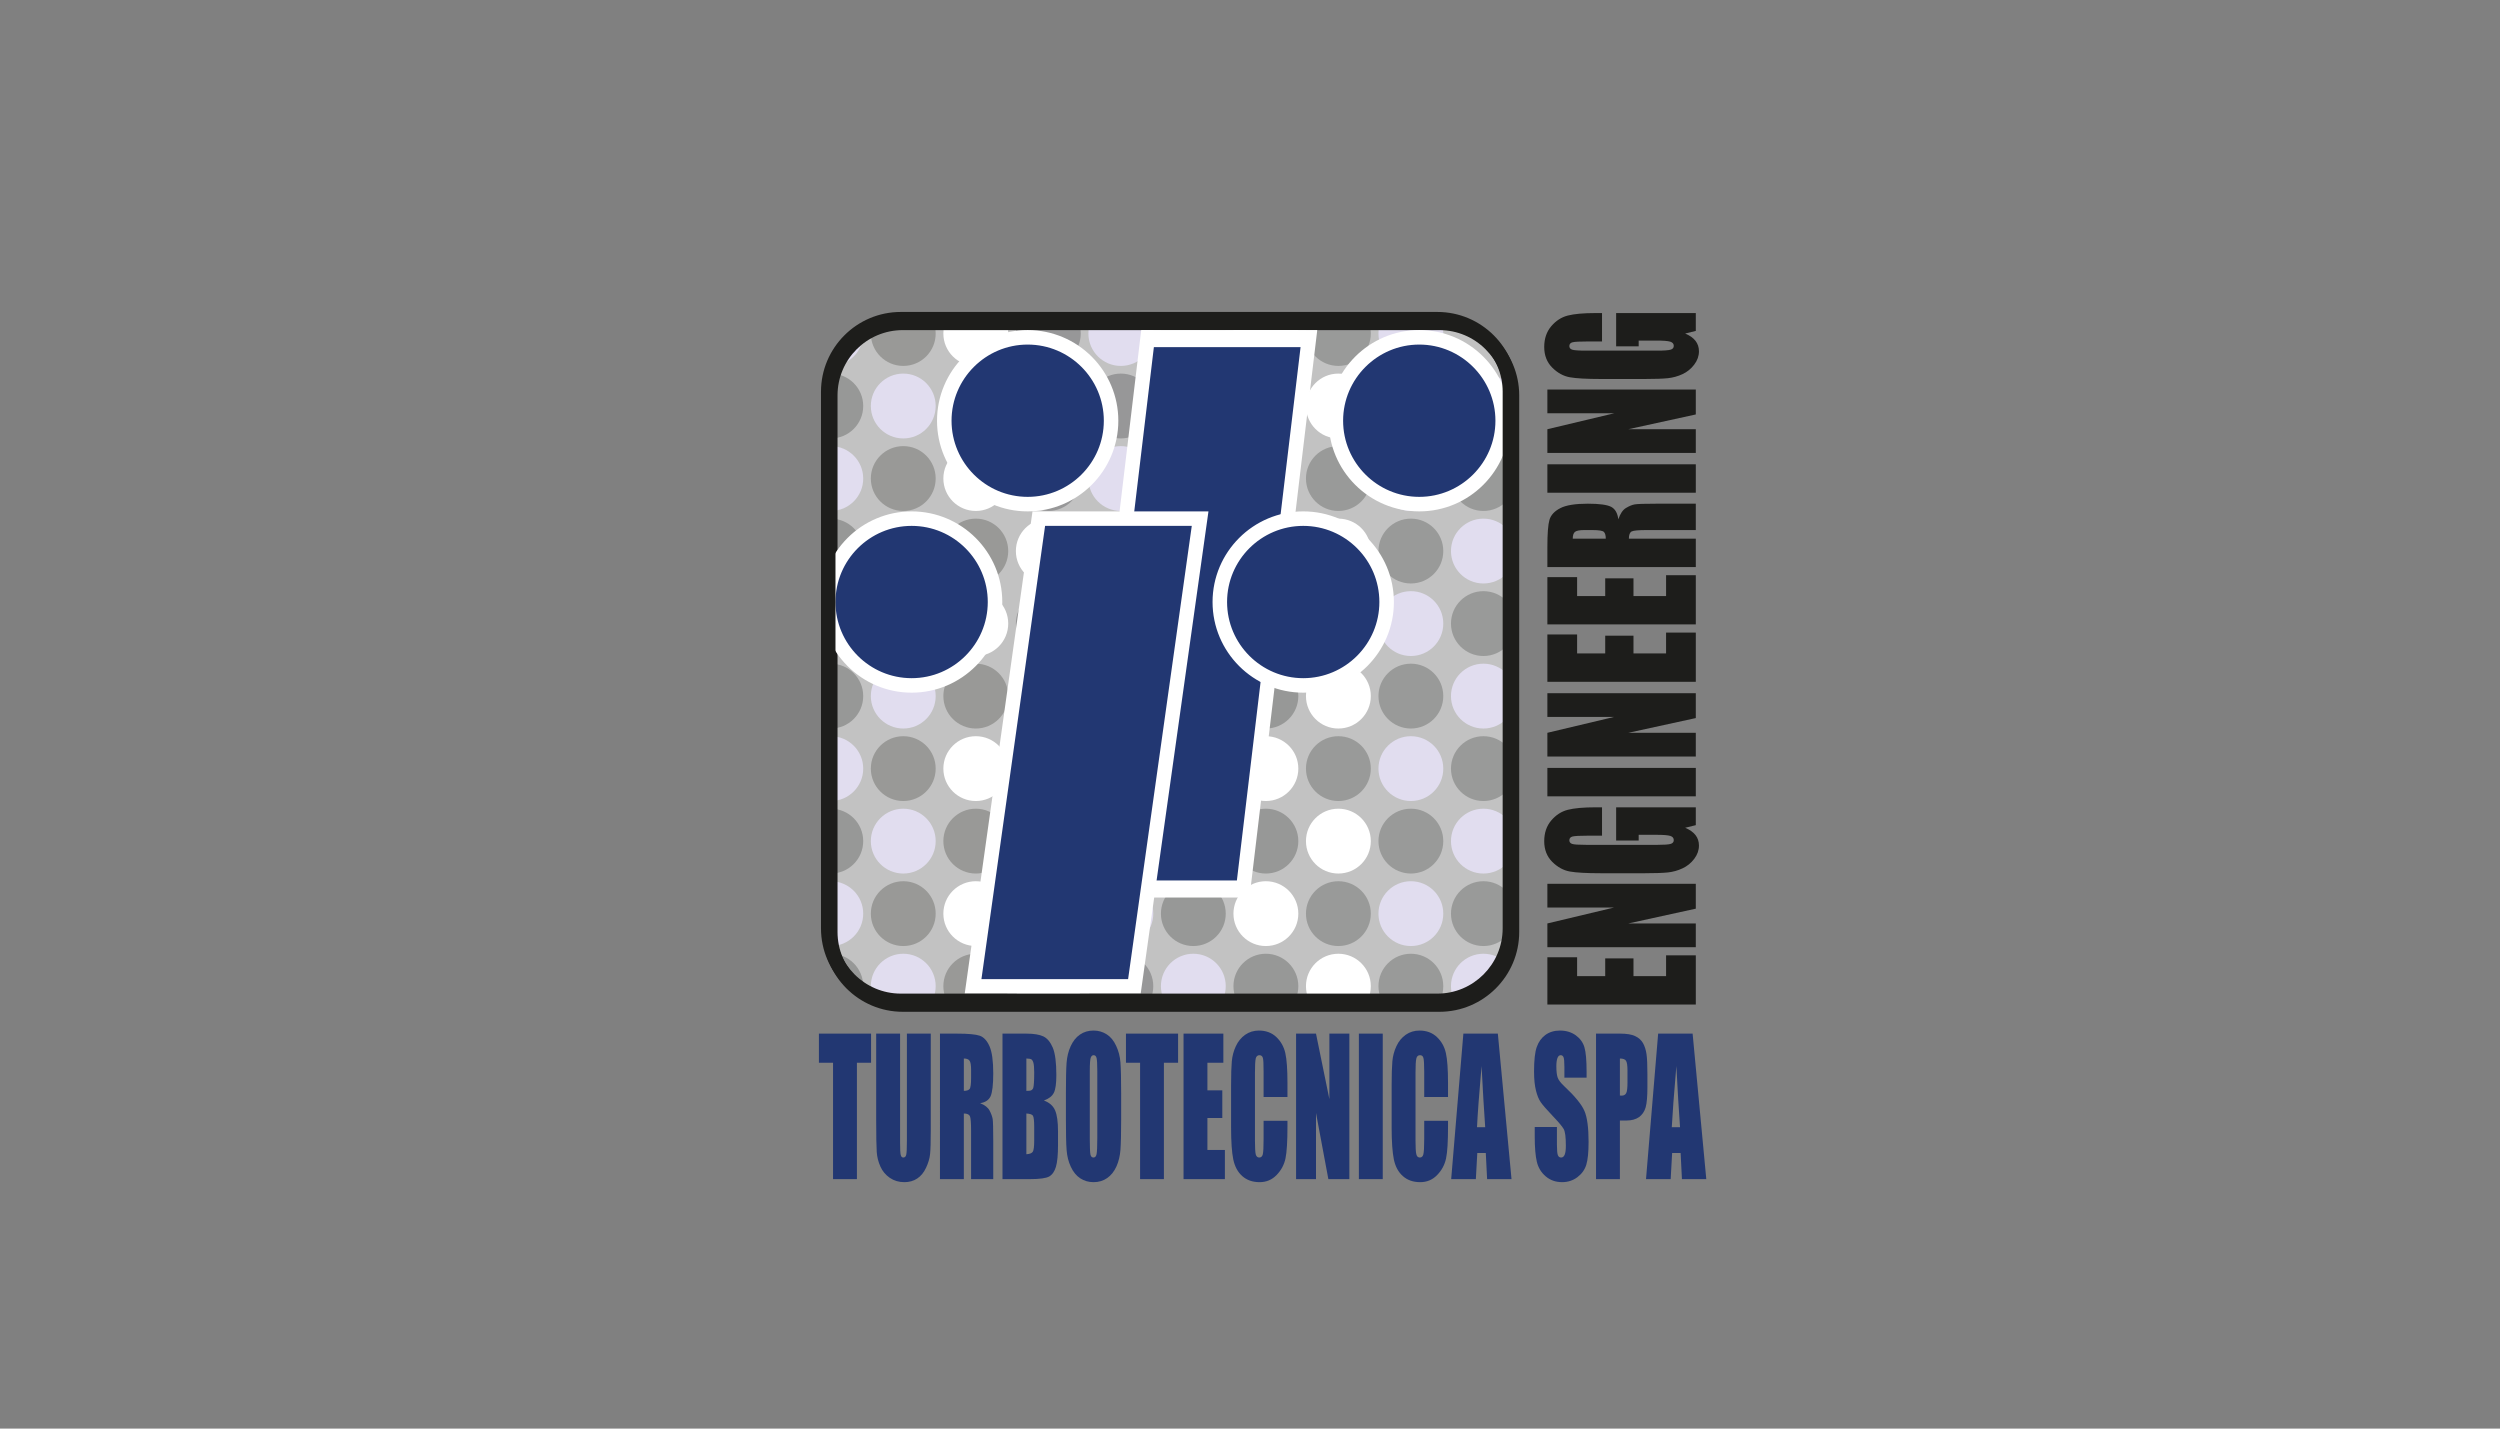 <?xml version="1.0" encoding="utf-8"?>
<!-- Generator: Adobe Illustrator 17.0.0, SVG Export Plug-In . SVG Version: 6.00 Build 0)  -->
<!DOCTYPE svg PUBLIC "-//W3C//DTD SVG 1.1//EN" "http://www.w3.org/Graphics/SVG/1.1/DTD/svg11.dtd">
<svg version="1.1" id="Capa_1" xmlns="http://www.w3.org/2000/svg" xmlns:xlink="http://www.w3.org/1999/xlink" x="0px" y="0px"
	 width="1984.25px" height="1133.86px" viewBox="0 0 1984.25 1133.86" enable-background="new 0 0 1984.25 1133.86"
	 xml:space="preserve">
<rect x="0" y="0" width="1984.25" height="1133.86" fill="#808080" stroke="none"/>
<g>
	<g>
		<g>
			<path fill="#C2C2C2" d="M1200.047,739.729c0,31.805-25.758,57.562-57.562,57.562H716.557c-31.785,0-57.562-25.758-57.562-57.562
				V313.842c0-31.801,25.777-57.561,57.562-57.561h425.928c31.805,0,57.562,25.76,57.562,57.561V739.729z"/>
			<g>
				<defs>
					<path id="SVGID_1_" d="M1200.047,739.729c0,31.805-25.758,57.562-57.562,57.562H716.557c-31.785,0-57.562-25.758-57.562-57.562
						V313.842c0-31.801,25.777-57.561,57.562-57.561h425.928c31.805,0,57.562,25.76,57.562,57.561V739.729z"/>
				</defs>
				<clipPath id="SVGID_2_">
					<use xlink:href="#SVGID_1_"  overflow="visible"/>
				</clipPath>
				<g clip-path="url(#SVGID_2_)">
					<g>
						<path fill="#E1DDEF" d="M742.649,667.598c0,14.207-11.505,25.734-25.691,25.734c-14.227,0-25.777-11.527-25.777-25.734
							c0-14.209,11.55-25.736,25.777-25.736C731.144,641.861,742.649,653.389,742.649,667.598z"/>
						<path fill="#979897" d="M685.133,667.598c0,14.207-11.545,25.734-25.777,25.734c-14.188,0-25.717-11.527-25.717-25.734
							c0-14.209,11.529-25.736,25.717-25.736C673.588,641.861,685.133,653.389,685.133,667.598z"/>
						<path fill="#FFFFFF" d="M857.793,667.598c0,14.207-11.524,25.734-25.736,25.734c-14.207,0-25.757-11.527-25.757-25.734
							c0-14.209,11.55-25.736,25.757-25.736C846.269,641.861,857.793,653.389,857.793,667.598z"/>
						<path fill="#999997" d="M800.231,667.598c0,14.207-11.524,25.734-25.712,25.734c-14.232,0-25.777-11.527-25.777-25.734
							c0-14.209,11.545-25.736,25.777-25.736C788.707,641.861,800.231,653.389,800.231,667.598z"/>
						<path fill="#E1DDEF" d="M972.873,667.598c0,14.207-11.505,25.734-25.737,25.734c-14.188,0-25.712-11.527-25.712-25.734
							c0-14.209,11.524-25.736,25.712-25.736C961.368,641.861,972.873,653.389,972.873,667.598z"/>
						<path fill="#979798" d="M915.356,667.598c0,14.207-11.524,25.734-25.781,25.734c-14.188,0-25.713-11.527-25.713-25.734
							c0-14.209,11.525-25.736,25.713-25.736C903.831,641.861,915.356,653.389,915.356,667.598z"/>
						<path fill="#FFFFFF" d="M1088.017,667.598c0,14.207-11.524,25.734-25.757,25.734s-25.717-11.527-25.717-25.734
							c0-14.209,11.484-25.736,25.717-25.736S1088.017,653.389,1088.017,667.598z"/>
						<path fill="#979897" d="M1030.479,667.598c0,14.207-11.55,25.734-25.782,25.734c-14.188,0-25.711-11.527-25.711-25.734
							c0-14.209,11.523-25.736,25.711-25.736C1018.93,641.861,1030.479,653.389,1030.479,667.598z"/>
						<path fill="#E1DDEF" d="M1203.135,667.598c0,14.207-11.523,25.734-25.756,25.734c-14.208,0-25.737-11.527-25.737-25.734
							c0-14.209,11.529-25.736,25.737-25.736C1191.611,641.861,1203.135,653.389,1203.135,667.598z"/>
						<path fill="#999A99" d="M1145.533,667.598c0,14.207-11.484,25.734-25.717,25.734c-14.188,0-25.732-11.527-25.732-25.734
							c0-14.209,11.545-25.736,25.732-25.736C1134.049,641.861,1145.533,653.389,1145.533,667.598z"/>
					</g>
					<g>
						<path fill="#E1DDEF" d="M685.133,725.16c0,14.207-11.545,25.711-25.777,25.711c-14.188,0-25.717-11.504-25.717-25.711
							c0-14.213,11.529-25.736,25.717-25.736C673.588,699.424,685.133,710.947,685.133,725.16z"/>
						<path fill="#979897" d="M627.576,725.16c0,14.207-11.55,25.711-25.737,25.711c-14.233,0-25.757-11.504-25.757-25.711
							c0-14.213,11.524-25.736,25.757-25.736C616.026,699.424,627.576,710.947,627.576,725.16z"/>
						<path fill="#FFFFFF" d="M800.231,725.16c0,14.207-11.524,25.711-25.712,25.711c-14.232,0-25.777-11.504-25.777-25.711
							c0-14.213,11.545-25.736,25.777-25.736C788.707,699.424,800.231,710.947,800.231,725.16z"/>
						<path fill="#999997" d="M742.649,725.16c0,14.207-11.505,25.711-25.691,25.711c-14.227,0-25.777-11.504-25.777-25.711
							c0-14.213,11.55-25.736,25.777-25.736C731.144,699.424,742.649,710.947,742.649,725.16z"/>
						<path fill="#E1DDEF" d="M915.356,725.16c0,14.207-11.524,25.711-25.781,25.711c-14.188,0-25.713-11.504-25.713-25.711
							c0-14.213,11.525-25.736,25.713-25.736C903.831,699.424,915.356,710.947,915.356,725.16z"/>
						<path fill="#979798" d="M857.793,725.16c0,14.207-11.524,25.711-25.736,25.711c-14.207,0-25.757-11.504-25.757-25.711
							c0-14.213,11.55-25.736,25.757-25.736C846.269,699.424,857.793,710.947,857.793,725.16z"/>
						<path fill="#FFFFFF" d="M1030.479,725.16c0,14.207-11.55,25.711-25.782,25.711c-14.188,0-25.711-11.504-25.711-25.711
							c0-14.213,11.523-25.736,25.711-25.736C1018.93,699.424,1030.479,710.947,1030.479,725.16z"/>
						<path fill="#979897" d="M972.873,725.16c0,14.207-11.505,25.711-25.737,25.711c-14.188,0-25.712-11.504-25.712-25.711
							c0-14.213,11.524-25.736,25.712-25.736C961.368,699.424,972.873,710.947,972.873,725.16z"/>
						<path fill="#E1DDEF" d="M1145.533,725.16c0,14.207-11.484,25.711-25.717,25.711c-14.188,0-25.732-11.504-25.732-25.711
							c0-14.213,11.545-25.736,25.732-25.736C1134.049,699.424,1145.533,710.947,1145.533,725.16z"/>
						<path fill="#999A99" d="M1088.017,725.16c0,14.207-11.524,25.711-25.757,25.711s-25.717-11.504-25.717-25.711
							c0-14.213,11.484-25.736,25.717-25.736S1088.017,710.947,1088.017,725.16z"/>
						<path fill="#999A99" d="M1203.135,725.16c0,14.207-11.523,25.711-25.756,25.711c-14.208,0-25.737-11.504-25.737-25.711
							c0-14.213,11.529-25.736,25.737-25.736C1191.611,699.424,1203.135,710.947,1203.135,725.16z"/>
					</g>
					<g>
						<path fill="#E1DDEF" d="M742.649,782.719c0,14.211-11.505,25.715-25.691,25.715c-14.227,0-25.777-11.504-25.777-25.715
							c0-14.209,11.55-25.734,25.777-25.734C731.144,756.984,742.649,768.51,742.649,782.719z"/>
						<path fill="#979897" d="M685.133,782.719c0,14.211-11.545,25.715-25.777,25.715c-14.188,0-25.717-11.504-25.717-25.715
							c0-14.209,11.529-25.734,25.717-25.734C673.588,756.984,685.133,768.51,685.133,782.719z"/>
						<path fill="#FFFFFF" d="M857.793,782.719c0,14.211-11.524,25.715-25.736,25.715c-14.207,0-25.757-11.504-25.757-25.715
							c0-14.209,11.55-25.734,25.757-25.734C846.269,756.984,857.793,768.51,857.793,782.719z"/>
						<path fill="#999997" d="M800.231,782.719c0,14.211-11.524,25.715-25.712,25.715c-14.232,0-25.777-11.504-25.777-25.715
							c0-14.209,11.545-25.734,25.777-25.734C788.707,756.984,800.231,768.51,800.231,782.719z"/>
						<path fill="#E1DDEF" d="M972.873,782.719c0,14.211-11.505,25.715-25.737,25.715c-14.188,0-25.712-11.504-25.712-25.715
							c0-14.209,11.524-25.734,25.712-25.734C961.368,756.984,972.873,768.51,972.873,782.719z"/>
						<path fill="#979798" d="M915.356,782.719c0,14.211-11.524,25.715-25.781,25.715c-14.188,0-25.713-11.504-25.713-25.715
							c0-14.209,11.525-25.734,25.713-25.734C903.831,756.984,915.356,768.51,915.356,782.719z"/>
						<path fill="#FFFFFF" d="M1088.017,782.719c0,14.211-11.524,25.715-25.757,25.715s-25.717-11.504-25.717-25.715
							c0-14.209,11.484-25.734,25.717-25.734S1088.017,768.51,1088.017,782.719z"/>
						<path fill="#979897" d="M1030.479,782.719c0,14.211-11.55,25.715-25.782,25.715c-14.188,0-25.711-11.504-25.711-25.715
							c0-14.209,11.523-25.734,25.711-25.734C1018.93,756.984,1030.479,768.51,1030.479,782.719z"/>
						<path fill="#E1DDEF" d="M1203.135,782.719c0,14.211-11.523,25.715-25.756,25.715c-14.208,0-25.737-11.504-25.737-25.715
							c0-14.209,11.529-25.734,25.737-25.734C1191.611,756.984,1203.135,768.51,1203.135,782.719z"/>
						<path fill="#999A99" d="M1145.533,782.719c0,14.211-11.484,25.715-25.717,25.715c-14.188,0-25.732-11.504-25.732-25.715
							c0-14.209,11.545-25.734,25.732-25.734C1134.049,756.984,1145.533,768.51,1145.533,782.719z"/>
					</g>
					<g>
						<path fill="#E1DDEF" d="M685.133,610.037c0,14.209-11.545,25.736-25.777,25.736c-14.188,0-25.717-11.527-25.717-25.736
							c0-14.209,11.529-25.713,25.717-25.713C673.588,584.324,685.133,595.828,685.133,610.037z"/>
						<path fill="#979897" d="M627.576,610.037c0,14.209-11.55,25.736-25.737,25.736c-14.233,0-25.757-11.527-25.757-25.736
							c0-14.209,11.524-25.713,25.757-25.713C616.026,584.324,627.576,595.828,627.576,610.037z"/>
						<path fill="#FFFFFF" d="M800.231,610.037c0,14.209-11.524,25.736-25.712,25.736c-14.232,0-25.777-11.527-25.777-25.736
							c0-14.209,11.545-25.713,25.777-25.713C788.707,584.324,800.231,595.828,800.231,610.037z"/>
						<path fill="#999997" d="M742.649,610.037c0,14.209-11.505,25.736-25.691,25.736c-14.227,0-25.777-11.527-25.777-25.736
							c0-14.209,11.55-25.713,25.777-25.713C731.144,584.324,742.649,595.828,742.649,610.037z"/>
						<path fill="#E1DDEF" d="M915.356,610.037c0,14.209-11.524,25.736-25.781,25.736c-14.188,0-25.713-11.527-25.713-25.736
							c0-14.209,11.525-25.713,25.713-25.713C903.831,584.324,915.356,595.828,915.356,610.037z"/>
						<path fill="#979798" d="M857.793,610.037c0,14.209-11.524,25.736-25.736,25.736c-14.207,0-25.757-11.527-25.757-25.736
							c0-14.209,11.55-25.713,25.757-25.713C846.269,584.324,857.793,595.828,857.793,610.037z"/>
						<path fill="#FFFFFF" d="M1030.479,610.037c0,14.209-11.55,25.736-25.782,25.736c-14.188,0-25.711-11.527-25.711-25.736
							c0-14.209,11.523-25.713,25.711-25.713C1018.93,584.324,1030.479,595.828,1030.479,610.037z"/>
						<path fill="#979897" d="M972.873,610.037c0,14.209-11.505,25.736-25.737,25.736c-14.188,0-25.712-11.527-25.712-25.736
							c0-14.209,11.524-25.713,25.712-25.713C961.368,584.324,972.873,595.828,972.873,610.037z"/>
						<path fill="#E1DDEF" d="M1145.533,610.037c0,14.209-11.484,25.736-25.717,25.736c-14.188,0-25.732-11.527-25.732-25.736
							c0-14.209,11.545-25.713,25.732-25.713C1134.049,584.324,1145.533,595.828,1145.533,610.037z"/>
						<path fill="#999A99" d="M1088.017,610.037c0,14.209-11.524,25.736-25.757,25.736s-25.717-11.527-25.717-25.736
							c0-14.209,11.484-25.713,25.717-25.713S1088.017,595.828,1088.017,610.037z"/>
						<path fill="#999A99" d="M1203.135,610.037c0,14.209-11.523,25.736-25.756,25.736c-14.208,0-25.737-11.527-25.737-25.736
							c0-14.209,11.529-25.713,25.737-25.713C1191.611,584.324,1203.135,595.828,1203.135,610.037z"/>
					</g>
					<g>
						<path fill="#E1DDEF" d="M742.649,552.475c0,14.211-11.505,25.76-25.691,25.76c-14.227,0-25.777-11.549-25.777-25.76
							c0-14.209,11.55-25.713,25.777-25.713C731.144,526.762,742.649,538.266,742.649,552.475z"/>
						<path fill="#979897" d="M685.133,552.475c0,14.211-11.545,25.76-25.777,25.76c-14.188,0-25.717-11.549-25.717-25.76
							c0-14.209,11.529-25.713,25.717-25.713C673.588,526.762,685.133,538.266,685.133,552.475z"/>
						<path fill="#FFFFFF" d="M857.793,552.475c0,14.211-11.524,25.76-25.736,25.76c-14.207,0-25.757-11.549-25.757-25.76
							c0-14.209,11.55-25.713,25.757-25.713C846.269,526.762,857.793,538.266,857.793,552.475z"/>
						<path fill="#999997" d="M800.231,552.475c0,14.211-11.524,25.76-25.712,25.76c-14.232,0-25.777-11.549-25.777-25.76
							c0-14.209,11.545-25.713,25.777-25.713C788.707,526.762,800.231,538.266,800.231,552.475z"/>
						<path fill="#E1DDEF" d="M972.873,552.475c0,14.211-11.505,25.76-25.737,25.76c-14.188,0-25.712-11.549-25.712-25.76
							c0-14.209,11.524-25.713,25.712-25.713C961.368,526.762,972.873,538.266,972.873,552.475z"/>
						<path fill="#979798" d="M915.356,552.475c0,14.211-11.524,25.76-25.781,25.76c-14.188,0-25.713-11.549-25.713-25.76
							c0-14.209,11.525-25.713,25.713-25.713C903.831,526.762,915.356,538.266,915.356,552.475z"/>
						<path fill="#FFFFFF" d="M1088.017,552.475c0,14.211-11.524,25.76-25.757,25.76s-25.717-11.549-25.717-25.76
							c0-14.209,11.484-25.713,25.717-25.713S1088.017,538.266,1088.017,552.475z"/>
						<path fill="#979897" d="M1030.479,552.475c0,14.211-11.55,25.76-25.782,25.76c-14.188,0-25.711-11.549-25.711-25.76
							c0-14.209,11.523-25.713,25.711-25.713C1018.93,526.762,1030.479,538.266,1030.479,552.475z"/>
						<path fill="#E1DDEF" d="M1203.135,552.475c0,14.211-11.523,25.76-25.756,25.76c-14.208,0-25.737-11.549-25.737-25.76
							c0-14.209,11.529-25.713,25.737-25.713C1191.611,526.762,1203.135,538.266,1203.135,552.475z"/>
						<path fill="#999A99" d="M1145.533,552.475c0,14.211-11.484,25.76-25.717,25.76c-14.188,0-25.732-11.549-25.732-25.76
							c0-14.209,11.545-25.713,25.732-25.713C1134.049,526.762,1145.533,538.266,1145.533,552.475z"/>
					</g>
					<g>
						<path fill="#E1DDEF" d="M742.649,437.355c0,14.233-11.505,25.756-25.691,25.756c-14.227,0-25.777-11.523-25.777-25.756
							c0-14.188,11.55-25.715,25.777-25.715C731.144,411.641,742.649,423.168,742.649,437.355z"/>
						<path fill="#979897" d="M685.133,437.355c0,14.233-11.545,25.756-25.777,25.756c-14.188,0-25.717-11.523-25.717-25.756
							c0-14.188,11.529-25.715,25.717-25.715C673.588,411.641,685.133,423.168,685.133,437.355z"/>
						<path fill="#FFFFFF" d="M857.793,437.355c0,14.233-11.524,25.756-25.736,25.756c-14.207,0-25.757-11.523-25.757-25.756
							c0-14.188,11.55-25.715,25.757-25.715C846.269,411.641,857.793,423.168,857.793,437.355z"/>
						<path fill="#999997" d="M800.231,437.355c0,14.233-11.524,25.756-25.712,25.756c-14.232,0-25.777-11.523-25.777-25.756
							c0-14.188,11.545-25.715,25.777-25.715C788.707,411.641,800.231,423.168,800.231,437.355z"/>
						<path fill="#E1DDEF" d="M972.873,437.355c0,14.233-11.505,25.756-25.737,25.756c-14.188,0-25.712-11.523-25.712-25.756
							c0-14.188,11.524-25.715,25.712-25.715C961.368,411.641,972.873,423.168,972.873,437.355z"/>
						<path fill="#979798" d="M915.356,437.355c0,14.233-11.524,25.756-25.781,25.756c-14.188,0-25.713-11.523-25.713-25.756
							c0-14.188,11.525-25.715,25.713-25.715C903.831,411.641,915.356,423.168,915.356,437.355z"/>
						<path fill="#FFFFFF" d="M1088.017,437.355c0,14.233-11.524,25.756-25.757,25.756s-25.717-11.523-25.717-25.756
							c0-14.188,11.484-25.715,25.717-25.715S1088.017,423.168,1088.017,437.355z"/>
						<path fill="#979897" d="M1030.479,437.355c0,14.233-11.55,25.756-25.782,25.756c-14.188,0-25.711-11.523-25.711-25.756
							c0-14.188,11.523-25.715,25.711-25.715C1018.93,411.641,1030.479,423.168,1030.479,437.355z"/>
						<path fill="#E1DDEF" d="M1203.135,437.355c0,14.233-11.523,25.756-25.756,25.756c-14.208,0-25.737-11.523-25.737-25.756
							c0-14.188,11.529-25.715,25.737-25.715C1191.611,411.641,1203.135,423.168,1203.135,437.355z"/>
						<path fill="#999A99" d="M1145.533,437.355c0,14.233-11.484,25.756-25.717,25.756c-14.188,0-25.732-11.523-25.732-25.756
							c0-14.188,11.545-25.715,25.732-25.715C1134.049,411.641,1145.533,423.168,1145.533,437.355z"/>
					</g>
					<g>
						<path fill="#E1DDEF" d="M685.133,494.914c0,14.211-11.545,25.76-25.777,25.76c-14.188,0-25.717-11.549-25.717-25.76
							c0-14.209,11.529-25.711,25.717-25.711C673.588,469.203,685.133,480.705,685.133,494.914z"/>
						<path fill="#979897" d="M627.576,494.914c0,14.211-11.55,25.76-25.737,25.76c-14.233,0-25.757-11.549-25.757-25.76
							c0-14.209,11.524-25.711,25.757-25.711C616.026,469.203,627.576,480.705,627.576,494.914z"/>
						<path fill="#FFFFFF" d="M800.231,494.914c0,14.211-11.524,25.76-25.712,25.76c-14.232,0-25.777-11.549-25.777-25.76
							c0-14.209,11.545-25.711,25.777-25.711C788.707,469.203,800.231,480.705,800.231,494.914z"/>
						<path fill="#999997" d="M742.649,494.914c0,14.211-11.505,25.76-25.691,25.76c-14.227,0-25.777-11.549-25.777-25.76
							c0-14.209,11.55-25.711,25.777-25.711C731.144,469.203,742.649,480.705,742.649,494.914z"/>
						<path fill="#E1DDEF" d="M915.356,494.914c0,14.211-11.524,25.76-25.781,25.76c-14.188,0-25.713-11.549-25.713-25.76
							c0-14.209,11.525-25.711,25.713-25.711C903.831,469.203,915.356,480.705,915.356,494.914z"/>
						<path fill="#979798" d="M857.793,494.914c0,14.211-11.524,25.76-25.736,25.76c-14.207,0-25.757-11.549-25.757-25.76
							c0-14.209,11.55-25.711,25.757-25.711C846.269,469.203,857.793,480.705,857.793,494.914z"/>
						<path fill="#FFFFFF" d="M1030.479,494.914c0,14.211-11.55,25.76-25.782,25.76c-14.188,0-25.711-11.549-25.711-25.76
							c0-14.209,11.523-25.711,25.711-25.711C1018.93,469.203,1030.479,480.705,1030.479,494.914z"/>
						<path fill="#979897" d="M972.873,494.914c0,14.211-11.505,25.76-25.737,25.76c-14.188,0-25.712-11.549-25.712-25.76
							c0-14.209,11.524-25.711,25.712-25.711C961.368,469.203,972.873,480.705,972.873,494.914z"/>
						<path fill="#E1DDEF" d="M1145.533,494.914c0,14.211-11.484,25.76-25.717,25.76c-14.188,0-25.732-11.549-25.732-25.76
							c0-14.209,11.545-25.711,25.732-25.711C1134.049,469.203,1145.533,480.705,1145.533,494.914z"/>
						<path fill="#999A99" d="M1088.017,494.914c0,14.211-11.524,25.76-25.757,25.76s-25.717-11.549-25.717-25.76
							c0-14.209,11.484-25.711,25.717-25.711S1088.017,480.705,1088.017,494.914z"/>
						<path fill="#999A99" d="M1203.135,494.914c0,14.211-11.523,25.76-25.756,25.76c-14.208,0-25.737-11.549-25.737-25.76
							c0-14.209,11.529-25.711,25.737-25.711C1191.611,469.203,1203.135,480.705,1203.135,494.914z"/>
					</g>
					<g>
						<path fill="#E1DDEF" d="M685.133,379.793c0,14.233-11.545,25.758-25.777,25.758c-14.188,0-25.717-11.525-25.717-25.758
							c0-14.188,11.529-25.711,25.717-25.711C673.588,354.082,685.133,365.605,685.133,379.793z"/>
						<path fill="#979897" d="M627.576,379.793c0,14.233-11.55,25.758-25.737,25.758c-14.233,0-25.757-11.525-25.757-25.758
							c0-14.188,11.524-25.711,25.757-25.711C616.026,354.082,627.576,365.605,627.576,379.793z"/>
						<path fill="#FFFFFF" d="M800.231,379.793c0,14.233-11.524,25.758-25.712,25.758c-14.232,0-25.777-11.525-25.777-25.758
							c0-14.188,11.545-25.711,25.777-25.711C788.707,354.082,800.231,365.605,800.231,379.793z"/>
						<path fill="#999997" d="M742.649,379.793c0,14.233-11.505,25.758-25.691,25.758c-14.227,0-25.777-11.525-25.777-25.758
							c0-14.188,11.55-25.711,25.777-25.711C731.144,354.082,742.649,365.605,742.649,379.793z"/>
						<path fill="#E1DDEF" d="M915.356,379.793c0,14.233-11.524,25.758-25.781,25.758c-14.188,0-25.713-11.525-25.713-25.758
							c0-14.188,11.525-25.711,25.713-25.711C903.831,354.082,915.356,365.605,915.356,379.793z"/>
						<path fill="#979798" d="M857.793,379.793c0,14.233-11.524,25.758-25.736,25.758c-14.207,0-25.757-11.525-25.757-25.758
							c0-14.188,11.55-25.711,25.757-25.711C846.269,354.082,857.793,365.605,857.793,379.793z"/>
						<path fill="#FFFFFF" d="M1030.479,379.793c0,14.233-11.55,25.758-25.782,25.758c-14.188,0-25.711-11.525-25.711-25.758
							c0-14.188,11.523-25.711,25.711-25.711C1018.93,354.082,1030.479,365.605,1030.479,379.793z"/>
						<path fill="#979897" d="M972.873,379.793c0,14.233-11.505,25.758-25.737,25.758c-14.188,0-25.712-11.525-25.712-25.758
							c0-14.188,11.524-25.711,25.712-25.711C961.368,354.082,972.873,365.605,972.873,379.793z"/>
						<path fill="#E1DDEF" d="M1145.533,379.793c0,14.233-11.484,25.758-25.717,25.758c-14.188,0-25.732-11.525-25.732-25.758
							c0-14.188,11.545-25.711,25.732-25.711C1134.049,354.082,1145.533,365.605,1145.533,379.793z"/>
						<path fill="#999A99" d="M1203.135,379.793c0,14.233-11.523,25.758-25.756,25.758c-14.208,0-25.737-11.525-25.737-25.758
							c0-14.188,11.529-25.711,25.737-25.711C1191.611,354.082,1203.135,365.605,1203.135,379.793z"/>
						<path fill="#999A99" d="M1088.017,379.793c0,14.233-11.524,25.758-25.757,25.758s-25.717-11.525-25.717-25.758
							c0-14.188,11.484-25.711,25.717-25.711S1088.017,365.605,1088.017,379.793z"/>
					</g>
					<g>
						<path fill="#E1DDEF" d="M742.649,322.23c0,14.258-11.505,25.76-25.691,25.76c-14.227,0-25.777-11.502-25.777-25.76
							c0-14.188,11.55-25.711,25.777-25.711C731.144,296.52,742.649,308.043,742.649,322.23z"/>
						<path fill="#979897" d="M685.133,322.23c0,14.258-11.545,25.76-25.777,25.76c-14.188,0-25.717-11.502-25.717-25.76
							c0-14.188,11.529-25.711,25.717-25.711C673.588,296.52,685.133,308.043,685.133,322.23z"/>
						<path fill="#FFFFFF" d="M857.793,322.23c0,14.258-11.524,25.76-25.736,25.76c-14.207,0-25.757-11.502-25.757-25.76
							c0-14.188,11.55-25.711,25.757-25.711C846.269,296.52,857.793,308.043,857.793,322.23z"/>
						<path fill="#999997" d="M800.231,322.23c0,14.258-11.524,25.76-25.712,25.76c-14.232,0-25.777-11.502-25.777-25.76
							c0-14.188,11.545-25.711,25.777-25.711C788.707,296.52,800.231,308.043,800.231,322.23z"/>
						<path fill="#E1DDEF" d="M972.873,322.23c0,14.258-11.505,25.76-25.737,25.76c-14.188,0-25.712-11.502-25.712-25.76
							c0-14.188,11.524-25.711,25.712-25.711C961.368,296.52,972.873,308.043,972.873,322.23z"/>
						<path fill="#979798" d="M915.356,322.23c0,14.258-11.524,25.76-25.781,25.76c-14.188,0-25.713-11.502-25.713-25.76
							c0-14.188,11.525-25.711,25.713-25.711C903.831,296.52,915.356,308.043,915.356,322.23z"/>
						<path fill="#FFFFFF" d="M1088.017,322.23c0,14.258-11.524,25.76-25.757,25.76s-25.717-11.502-25.717-25.76
							c0-14.188,11.484-25.711,25.717-25.711S1088.017,308.043,1088.017,322.23z"/>
						<path fill="#979897" d="M1030.479,322.23c0,14.258-11.55,25.76-25.782,25.76c-14.188,0-25.711-11.502-25.711-25.76
							c0-14.188,11.523-25.711,25.711-25.711C1018.93,296.52,1030.479,308.043,1030.479,322.23z"/>
						<path fill="#E1DDEF" d="M1203.135,322.23c0,14.258-11.523,25.76-25.756,25.76c-14.208,0-25.737-11.502-25.737-25.76
							c0-14.188,11.529-25.711,25.737-25.711C1191.611,296.52,1203.135,308.043,1203.135,322.23z"/>
						<path fill="#999A99" d="M1145.533,322.23c0,14.258-11.484,25.76-25.717,25.76c-14.188,0-25.732-11.502-25.732-25.76
							c0-14.188,11.545-25.711,25.732-25.711C1134.049,296.52,1145.533,308.043,1145.533,322.23z"/>
					</g>
					<g>
						<path fill="#E1DDEF" d="M685.133,264.717c0,14.209-11.545,25.715-25.777,25.715c-14.188,0-25.717-11.506-25.717-25.715
							c0-14.211,11.529-25.76,25.717-25.76C673.588,238.957,685.133,250.506,685.133,264.717z"/>
						<path fill="#979897" d="M627.576,264.717c0,14.209-11.55,25.715-25.737,25.715c-14.233,0-25.757-11.506-25.757-25.715
							c0-14.211,11.524-25.76,25.757-25.76C616.026,238.957,627.576,250.506,627.576,264.717z"/>
						<path fill="#FFFFFF" d="M800.231,264.717c0,14.209-11.524,25.715-25.712,25.715c-14.232,0-25.777-11.506-25.777-25.715
							c0-14.211,11.545-25.76,25.777-25.76C788.707,238.957,800.231,250.506,800.231,264.717z"/>
						<path fill="#999997" d="M742.649,264.717c0,14.209-11.505,25.715-25.691,25.715c-14.227,0-25.777-11.506-25.777-25.715
							c0-14.211,11.55-25.76,25.777-25.76C731.144,238.957,742.649,250.506,742.649,264.717z"/>
						<path fill="#E1DDEF" d="M915.356,264.717c0,14.209-11.524,25.715-25.781,25.715c-14.188,0-25.713-11.506-25.713-25.715
							c0-14.211,11.525-25.76,25.713-25.76C903.831,238.957,915.356,250.506,915.356,264.717z"/>
						<path fill="#979798" d="M857.793,264.717c0,14.209-11.524,25.715-25.736,25.715c-14.207,0-25.757-11.506-25.757-25.715
							c0-14.211,11.55-25.76,25.757-25.76C846.269,238.957,857.793,250.506,857.793,264.717z"/>
						<path fill="#FFFFFF" d="M1030.479,264.717c0,14.209-11.55,25.715-25.782,25.715c-14.188,0-25.711-11.506-25.711-25.715
							c0-14.211,11.523-25.76,25.711-25.76C1018.93,238.957,1030.479,250.506,1030.479,264.717z"/>
						<path fill="#979897" d="M972.873,264.717c0,14.209-11.505,25.715-25.737,25.715c-14.188,0-25.712-11.506-25.712-25.715
							c0-14.211,11.524-25.76,25.712-25.76C961.368,238.957,972.873,250.506,972.873,264.717z"/>
						<path fill="#E1DDEF" d="M1145.533,264.717c0,14.209-11.484,25.715-25.717,25.715c-14.188,0-25.732-11.506-25.732-25.715
							c0-14.211,11.545-25.76,25.732-25.76C1134.049,238.957,1145.533,250.506,1145.533,264.717z"/>
						<path fill="#999A99" d="M1088.017,264.717c0,14.209-11.524,25.715-25.757,25.715s-25.717-11.506-25.717-25.715
							c0-14.211,11.484-25.76,25.717-25.76S1088.017,250.506,1088.017,264.717z"/>
					</g>
				</g>
			</g>
			<path fill="#1D1D1B" d="M1142.484,803.063H716.557c-34.92,0-63.294-28.42-63.294-63.334V313.842
				c0-34.916,28.374-63.336,63.294-63.336h425.928c34.895,0,63.314,28.42,63.314,63.336v425.887
				C1205.799,774.643,1177.379,803.063,1142.484,803.063z M716.557,262.012c-28.58,0-51.81,23.228-51.81,51.83v425.887
				c0,28.578,23.231,51.832,51.81,51.832h425.928c28.535,0,51.765-23.254,51.765-51.832V313.842c0-28.602-23.229-51.83-51.765-51.83
				H716.557z"/>
		</g>
		<g>
			<g>
				<polygon fill="#223772" points="991.343,705.582 863.3,705.582 915.466,268.754 1043.514,268.754 				"/>
				<path fill="#FFFFFF" d="M991.703,712.393H851.996l53.796-450.406H1045.5L991.703,712.393z M865.281,698.815h116.433
					l50.546-423.273H915.827L865.281,698.815z"/>
			</g>
			<g>
				<path fill="#223772" d="M881.86,333.94c0,36.561-29.659,66.199-66.198,66.199c-36.564,0-66.202-29.639-66.202-66.199
					c0-36.562,29.639-66.201,66.202-66.201C852.201,267.738,881.86,297.377,881.86,333.94z"/>
				<path fill="#FFFFFF" d="M815.662,405.891c-39.673,0-71.949-32.275-71.949-71.951c0-39.678,32.276-71.953,71.949-71.953
					c39.674,0,71.951,32.275,71.951,71.953C887.613,373.615,855.336,405.891,815.662,405.891z M815.662,273.49
					c-33.339,0-60.425,27.137-60.425,60.449c0,33.314,27.086,60.424,60.425,60.424c33.335,0,60.446-27.109,60.446-60.424
					C876.108,300.627,848.997,273.49,815.662,273.49z"/>
			</g>
			<g>
				<path fill="#223772" d="M1192.669,333.94c0,36.561-29.634,66.199-66.198,66.199c-36.539,0-66.197-29.639-66.197-66.199
					c0-36.562,29.658-66.201,66.197-66.201C1163.035,267.738,1192.669,297.377,1192.669,333.94z"/>
				<path fill="#FFFFFF" d="M1126.471,405.891c-39.673,0-71.949-32.275-71.949-71.951c0-39.678,32.276-71.953,71.949-71.953
					c39.674,0,71.951,32.275,71.951,71.953C1198.422,373.615,1166.145,405.891,1126.471,405.891z M1126.471,273.49
					c-33.289,0-60.445,27.137-60.445,60.449c0,33.314,27.156,60.424,60.445,60.424c33.295,0,60.451-27.109,60.451-60.424
					C1186.922,300.627,1159.766,273.49,1126.471,273.49z"/>
			</g>
		</g>
		<g>
			<g>
				<polygon fill="#223772" points="900.381,782.877 772.288,782.877 824.459,411.641 952.527,411.641 				"/>
				<path fill="#FFFFFF" d="M905.365,788.629H765.703l53.791-382.738h139.662L905.365,788.629z M778.963,777.125h116.408
					l50.546-359.732H829.489L778.963,777.125z"/>
			</g>
			<g>
				<path fill="#223772" d="M789.771,477.818c0,36.563-29.639,66.201-66.203,66.201c-36.539,0-66.198-29.639-66.198-66.201
					c0-36.539,29.659-66.178,66.198-66.178C760.132,411.641,789.771,441.279,789.771,477.818z"/>
				<path fill="#FFFFFF" d="M723.567,549.772c-39.673,0-71.95-32.277-71.95-71.953c0-39.65,32.277-71.928,71.95-71.928
					c39.698,0,71.95,32.277,71.95,71.928C795.518,517.494,763.266,549.772,723.567,549.772z M723.567,417.393
					c-33.335,0-60.445,27.088-60.445,60.426s27.11,60.447,60.445,60.447c33.315,0,60.426-27.109,60.426-60.447
					S756.883,417.393,723.567,417.393z"/>
			</g>
			<g>
				<path fill="#223772" d="M1100.554,477.818c0,36.563-29.613,66.201-66.173,66.201c-36.539,0-66.178-29.639-66.178-66.201
					c0-36.539,29.639-66.178,66.178-66.178C1070.94,411.641,1100.554,441.279,1100.554,477.818z"/>
				<path fill="#FFFFFF" d="M1034.381,549.772c-39.678,0-71.975-32.277-71.975-71.953c0-39.65,32.297-71.928,71.975-71.928
					c39.693,0,71.95,32.277,71.95,71.928C1106.331,517.494,1074.074,549.772,1034.381,549.772z M1034.381,417.393
					c-33.34,0-60.45,27.088-60.45,60.426s27.11,60.447,60.45,60.447c33.311,0,60.426-27.109,60.426-60.447
					S1067.691,417.393,1034.381,417.393z"/>
			</g>
		</g>
		<path fill="#1D1D1B" d="M1140.864,800.131H714.932c-34.874,0-63.314-28.373-63.314-63.311V310.91
			c0-34.918,28.44-63.312,63.314-63.312h425.933c34.915,0,63.31,28.395,63.31,63.312v425.91
			C1204.174,771.758,1175.779,800.131,1140.864,800.131z M714.932,259.123c-28.535,0-51.81,23.23-51.81,51.787v425.91
			c0,28.574,23.274,51.809,51.81,51.809h425.933c28.53,0,51.805-23.234,51.805-51.809V310.91c0-28.557-23.274-51.787-51.805-51.787
			H714.932z"/>
	</g>
	<g>
		<path fill="#223772" d="M691.361,820.385v23.119h-11.233v92.365h-18.946v-92.365h-11.209v-23.119H691.361z"/>
		<path fill="#223772" d="M738.748,820.385v77.186c0,8.729-0.181,14.887-0.542,18.428c-0.36,3.541-1.464,7.148-3.225,10.895
			c-1.735,3.744-4.082,6.586-6.971,8.48c-2.884,1.941-6.339,2.908-10.216,2.908c-4.378,0-8.209-1.148-11.549-3.428
			c-3.315-2.279-5.818-5.256-7.442-8.908c-1.67-3.656-2.663-7.533-2.935-11.596c-0.269-4.059-0.451-12.607-0.451-25.643v-68.322
			h18.973v86.568c0,5.053,0.154,8.277,0.496,9.676c0.336,1.422,1.038,2.1,2.071,2.1c1.218,0,1.985-0.768,2.327-2.303
			c0.361-1.533,0.516-5.209,0.516-10.961v-85.08H738.748z"/>
		<path fill="#223772" d="M746.055,820.385H759.5c8.906,0,14.975,0.566,18.154,1.67c3.114,1.084,5.732,3.857,7.718,8.346
			c1.981,4.514,2.974,11.684,2.974,21.518c0,8.979-0.722,15.021-2.096,18.135c-1.399,3.07-4.218,4.918-8.325,5.547
			c3.722,1.445,6.274,3.453,7.538,5.912c1.304,2.481,2.096,4.734,2.457,6.811c0.271,2.076,0.426,7.758,0.426,17.051v30.496h-17.592
			v-38.389c0-6.18-0.291-9.992-0.878-11.48c-0.632-1.467-2.257-2.211-4.874-2.211v52.08h-18.947V820.385z M765.002,840.145v25.668
			c2.146,0,3.61-0.451,4.488-1.398c0.858-0.9,1.264-3.924,1.264-9v-6.338c0-3.652-0.406-6.066-1.239-7.217
			C768.723,840.731,767.193,840.145,765.002,840.145z"/>
		<path fill="#223772" d="M795.678,820.385h18.902c5.952,0,10.466,0.768,13.555,2.211c3.069,1.49,5.547,4.469,7.467,8.932
			c1.871,4.514,2.819,11.75,2.819,21.721c0,6.744-0.632,11.459-1.986,14.098c-1.309,2.662-3.972,4.738-7.894,6.135
			c4.353,1.58,7.332,4.195,8.887,7.807c1.58,3.65,2.322,9.248,2.322,16.734v10.736c0,7.781-0.542,13.557-1.644,17.322
			c-1.129,3.768-2.935,6.314-5.392,7.713c-2.458,1.355-7.513,2.076-15.11,2.076h-21.926V820.385z M814.625,840.145v25.668
			c0.787-0.045,1.419-0.045,1.916-0.045c1.805,0,2.998-0.744,3.519-2.209c0.517-1.443,0.787-5.596,0.787-12.406
			c0-3.609-0.225-6.18-0.631-7.623c-0.427-1.445-0.994-2.348-1.625-2.729C817.92,840.414,816.565,840.19,814.625,840.145z
			 M814.625,883.789v32.322c2.662-0.137,4.352-0.812,5.12-2.006c0.742-1.199,1.103-4.129,1.103-8.777v-10.756
			c0-4.941-0.36-7.965-0.992-9.002C819.178,884.533,817.443,883.947,814.625,883.789z"/>
		<path fill="#223772" d="M889.869,888.006c0,11.596-0.205,19.805-0.566,24.629c-0.361,4.83-1.42,9.248-3.199,13.221
			c-1.831,4.014-4.288,7.08-7.377,9.201c-3.09,2.168-6.701,3.225-10.783,3.225c-3.922,0-7.377-1.012-10.511-3.021
			c-3.089-2.027-5.616-5.074-7.487-9.111c-1.896-4.039-2.999-8.438-3.36-13.197c-0.406-4.734-0.566-13.078-0.566-24.945v-19.758
			c0-11.592,0.16-19.805,0.521-24.629c0.36-4.83,1.419-9.248,3.249-13.24c1.826-3.992,4.238-7.061,7.328-9.201
			c3.088-2.144,6.699-3.229,10.826-3.229c3.883,0,7.423,1.039,10.512,3.047c3.135,2.006,5.572,5.051,7.442,9.113
			c1.916,4.037,3.044,8.435,3.405,13.193c0.361,4.734,0.566,13.059,0.566,24.945V888.006z M870.923,850.068
			c0-5.365-0.206-8.818-0.567-10.307c-0.381-1.512-1.149-2.256-2.342-2.256c-0.992,0-1.74,0.609-2.256,1.826
			c-0.497,1.219-0.793,4.783-0.793,10.736v53.906c0,6.699,0.205,10.851,0.522,12.406c0.361,1.58,1.148,2.348,2.393,2.348
			c1.304,0,2.116-0.902,2.477-2.709c0.361-1.805,0.567-6.113,0.567-12.9V850.068z"/>
		<path fill="#223772" d="M935.045,820.385v23.119h-11.254v92.365h-18.902v-92.365h-11.208v-23.119H935.045z"/>
		<path fill="#223772" d="M939.377,820.385h31.6v23.119h-12.652v21.902h11.82v21.945h-11.82v25.373h13.871v23.144h-32.818V820.385z"
			/>
		<path fill="#223772" d="M1021.859,870.686h-18.947v-20.076c0-5.842-0.155-9.496-0.562-10.918
			c-0.427-1.463-1.329-2.186-2.728-2.186c-1.535,0-2.504,0.881-2.955,2.639c-0.406,1.76-0.611,5.57-0.611,11.414v53.635
			c0,5.594,0.205,9.271,0.611,10.984c0.451,1.693,1.375,2.551,2.839,2.551c1.425,0,2.347-0.857,2.778-2.551
			c0.426-1.736,0.627-5.752,0.627-12.113v-14.504h18.947v4.514c0,11.953-0.518,20.412-1.575,25.42
			c-1.063,5.006-3.41,9.383-7.061,13.125c-3.656,3.793-8.164,5.662-13.49,5.662c-5.547,0-10.105-1.6-13.711-4.781
			c-3.61-3.18-5.978-7.6-7.172-13.24c-1.152-5.639-1.74-14.096-1.74-25.398v-33.74c0-8.324,0.207-14.57,0.567-18.721
			c0.361-4.172,1.419-8.164,3.2-12.021c1.785-3.856,4.287-6.881,7.422-9.092c3.159-2.209,6.811-3.338,10.893-3.338
			c5.596,0,10.195,1.717,13.826,5.145c3.61,3.43,6.003,7.691,7.151,12.787c1.153,5.098,1.69,13.059,1.69,23.842V870.686z"/>
		<path fill="#223772" d="M1070.985,820.385v115.484h-16.669l-9.811-52.51v52.51h-15.812V820.385h15.812l10.622,52.016v-52.016
			H1070.985z"/>
		<path fill="#223772" d="M1097.49,820.385v115.484h-18.947V820.385H1097.49z"/>
		<path fill="#223772" d="M1149.299,870.686h-18.9v-20.076c0-5.842-0.227-9.496-0.633-10.918c-0.406-1.463-1.264-2.186-2.683-2.186
			c-1.56,0-2.552,0.881-2.934,2.639c-0.451,1.76-0.657,5.57-0.657,11.414v53.635c0,5.594,0.206,9.271,0.657,10.984
			c0.382,1.693,1.329,2.551,2.798,2.551c1.439,0,2.342-0.857,2.773-2.551c0.451-1.736,0.678-5.752,0.678-12.113v-14.504h18.9v4.514
			c0,11.953-0.496,20.412-1.579,25.42c-1.063,5.006-3.405,9.383-7.062,13.125c-3.631,3.793-8.119,5.662-13.465,5.662
			c-5.547,0-10.15-1.6-13.711-4.781c-3.611-3.18-6.003-7.6-7.176-13.24c-1.148-5.639-1.761-14.096-1.761-25.398v-33.74
			c0-8.324,0.206-14.57,0.566-18.721c0.361-4.172,1.419-8.164,3.204-12.021c1.781-3.856,4.283-6.881,7.418-9.092
			c3.18-2.209,6.815-3.338,10.897-3.338c5.592,0,10.19,1.717,13.847,5.145c3.61,3.43,6.022,7.691,7.126,12.787
			c1.153,5.098,1.694,13.059,1.694,23.842V870.686z"/>
		<path fill="#223772" d="M1188.838,820.385l10.848,115.484h-19.373l-1.039-20.752h-6.744l-1.148,20.752h-19.578l9.674-115.484
			H1188.838z M1178.798,894.637c-0.942-13.08-1.891-29.23-2.884-48.492c-1.921,22.104-3.135,38.254-3.611,48.492H1178.798z"/>
		<path fill="#223772" d="M1259.277,855.346h-17.617v-8.57c0-3.969-0.225-6.541-0.676-7.625c-0.428-1.08-1.174-1.645-2.258-1.645
			c-1.148,0-1.98,0.744-2.568,2.232c-0.586,1.443-0.881,3.701-0.881,6.723c0,3.834,0.359,6.723,0.992,8.66
			c0.631,1.986,2.412,4.33,5.346,7.084c8.461,7.916,13.762,14.433,15.947,19.533c2.188,5.074,3.295,13.26,3.295,24.584
			c0,8.209-0.631,14.299-1.83,18.178c-1.219,3.928-3.561,7.197-7.057,9.836c-3.475,2.617-7.537,3.945-12.115,3.945
			c-5.096,0-9.404-1.533-13.014-4.578c-3.561-3.045-5.953-6.9-7.057-11.615c-1.107-4.713-1.67-11.391-1.67-20.051v-7.535h17.613
			v14.031c0,4.328,0.27,7.127,0.746,8.346c0.473,1.238,1.4,1.85,2.613,1.85c1.264,0,2.211-0.768,2.824-2.348
			c0.631-1.555,0.902-3.879,0.902-6.99c0-6.812-0.543-11.234-1.74-13.33c-1.193-2.098-4.174-5.572-8.842-10.49
			c-4.715-4.941-7.803-8.525-9.357-10.758c-1.535-2.232-2.824-5.324-3.791-9.27c-0.994-3.947-1.51-8.979-1.51-15.113
			c0-8.842,0.697-15.316,2.141-19.398c1.42-4.102,3.721-7.283,6.881-9.609c3.18-2.299,7.035-3.473,11.504-3.473
			c4.914,0,9.158,1.287,12.607,3.789c3.451,2.527,5.752,5.707,6.855,9.519c1.148,3.836,1.715,10.33,1.715,19.533V855.346z"/>
		<path fill="#223772" d="M1266.766,820.385h19.102c5.146,0,9.113,0.631,11.891,1.941c2.773,1.264,4.85,3.133,6.27,5.549
			c1.373,2.434,2.301,5.367,2.818,8.818c0.496,3.451,0.701,8.797,0.701,15.992v10.061c0,7.375-0.432,12.744-1.379,16.125
			c-0.992,3.383-2.754,5.977-5.275,7.781c-2.572,1.807-5.957,2.709-10.061,2.709h-5.119v46.508h-18.947V820.385z M1285.713,840.145
			v29.367c0.561,0.068,1.012,0.09,1.373,0.09c1.76,0,2.979-0.678,3.656-2.031c0.678-1.352,0.992-4.191,0.992-8.436v-9.492
			c0-3.949-0.406-6.52-1.152-7.693C1289.795,840.731,1288.17,840.145,1285.713,840.145z"/>
		<path fill="#223772" d="M1343.43,820.385l10.848,115.484h-19.328l-1.039-20.752h-6.744l-1.148,20.752h-19.578l9.633-115.484
			H1343.43z M1333.439,894.637c-0.947-13.08-1.941-29.23-2.908-48.492c-1.896,22.104-3.115,38.254-3.637,48.492H1333.439z"/>
	</g>
	<g>
		<path fill="#1D1D1B" d="M1228.15,797.291v-37.533h23.596v15.022h22.307v-14.072h22.441v14.072h25.867v-16.533h23.596v39.045
			H1228.15z"/>
		<path fill="#1D1D1B" d="M1228.15,701.475h117.807v19.736l-53.545,11.727h53.545v18.838H1228.15v-18.838l53.027-12.652h-53.027
			V701.475z"/>
		<path fill="#1D1D1B" d="M1271.525,640.758v22.508h-10.713c-6.744,0-10.943,0.225-12.678,0.656
			c-1.67,0.426-2.547,1.445-2.547,3.045c0,1.398,0.768,2.346,2.23,2.844c1.42,0.494,5.141,0.742,11.164,0.742h56.568
			c5.281,0,8.777-0.248,10.422-0.742c1.67-0.498,2.502-1.49,2.502-3.002c0-1.648-0.902-2.775-2.818-3.363
			c-1.895-0.584-5.572-0.855-11.053-0.855h-13.982v4.535h-17.889v-26.367h63.225v14.162l-8.436,2.076
			c3.65,1.535,6.385,3.477,8.209,5.82c1.807,2.324,2.729,5.098,2.729,8.254c0,3.789-1.264,7.33-3.766,10.625
			c-2.502,3.314-5.592,5.797-9.273,7.51c-3.695,1.738-7.531,2.797-11.613,3.248c-4.059,0.406-10.105,0.631-18.246,0.631h-34.984
			c-11.277,0-19.443-0.451-24.537-1.354c-5.076-0.9-9.77-3.451-14.008-7.668c-4.242-4.24-6.383-9.699-6.383-16.373
			c0-6.633,1.869-12.092,5.545-16.445c3.701-4.354,8.055-7.193,13.131-8.502c5.074-1.307,12.451-1.984,22.08-1.984H1271.525z"/>
		<path fill="#1D1D1B" d="M1228.15,609.494h117.807v22.559H1228.15V609.494z"/>
		<path fill="#1D1D1B" d="M1228.15,550.174h117.807v19.76l-53.545,11.684h53.545v18.855H1228.15v-18.855l53.027-12.609h-53.027
			V550.174z"/>
		<path fill="#1D1D1B" d="M1228.15,541.152v-37.574h23.596v15.043h22.307v-14.076h22.441v14.076h25.867v-16.533h23.596v39.064
			H1228.15z"/>
		<path fill="#1D1D1B" d="M1228.15,495.592v-37.533h23.596v15.023h22.307v-14.074h22.441v14.074h25.867v-16.535h23.596v39.045
			H1228.15z"/>
		<path fill="#1D1D1B" d="M1228.15,450.076v-15.945c0-10.627,0.566-17.844,1.67-21.588c1.104-3.744,3.967-6.832,8.551-9.201
			c4.553-2.391,11.904-3.564,21.92-3.564c9.203,0,15.336,0.857,18.52,2.525c3.135,1.67,5.031,4.963,5.662,9.879
			c1.51-4.465,3.496-7.443,6.043-8.977c2.529-1.531,4.826-2.479,6.926-2.865c2.143-0.381,7.959-0.562,17.434-0.562h31.082v20.934
			h-39.156c-6.314,0-10.195,0.357-11.705,1.08c-1.49,0.723-2.258,2.66-2.258,5.775h53.119v22.51H1228.15z M1248.291,427.566h26.213
			c0-2.527-0.496-4.334-1.445-5.324c-0.947-1.037-3.992-1.531-9.201-1.531h-6.455c-3.721,0-6.178,0.494-7.371,1.441
			C1248.877,423.143,1248.291,424.947,1248.291,427.566z"/>
		<path fill="#1D1D1B" d="M1228.15,368.514h117.807v22.559H1228.15V368.514z"/>
		<path fill="#1D1D1B" d="M1228.15,309.197h117.807v19.756l-53.545,11.709h53.545v18.83H1228.15v-18.83l53.027-12.633h-53.027
			V309.197z"/>
		<path fill="#1D1D1B" d="M1271.525,248.477v22.531h-10.713c-6.744,0-10.943,0.205-12.678,0.656c-1.67,0.406-2.547,1.42-2.547,3.023
			c0,1.397,0.768,2.344,2.23,2.84c1.42,0.496,5.141,0.768,11.164,0.768h56.568c5.281,0,8.777-0.272,10.422-0.768
			c1.67-0.496,2.502-1.49,2.502-2.998c0-1.646-0.902-2.754-2.818-3.361c-1.895-0.564-5.572-0.857-11.053-0.857h-13.982v4.557
			h-17.889v-26.391h63.225v14.166l-8.436,2.074c3.65,1.531,6.385,3.473,8.209,5.82c1.807,2.346,2.729,5.096,2.729,8.254
			c0,3.789-1.264,7.352-3.766,10.621c-2.502,3.318-5.592,5.824-9.273,7.535c-3.695,1.713-7.531,2.777-11.613,3.229
			c-4.059,0.406-10.105,0.629-18.246,0.629h-34.984c-11.277,0-19.443-0.449-24.537-1.352c-5.076-0.902-9.77-3.43-14.008-7.67
			c-4.242-4.219-6.383-9.697-6.383-16.377c0-6.629,1.869-12.086,5.545-16.439c3.701-4.355,8.055-7.195,13.131-8.506
			c5.074-1.309,12.451-1.984,22.08-1.984H1271.525z"/>
	</g>
</g>
</svg>
